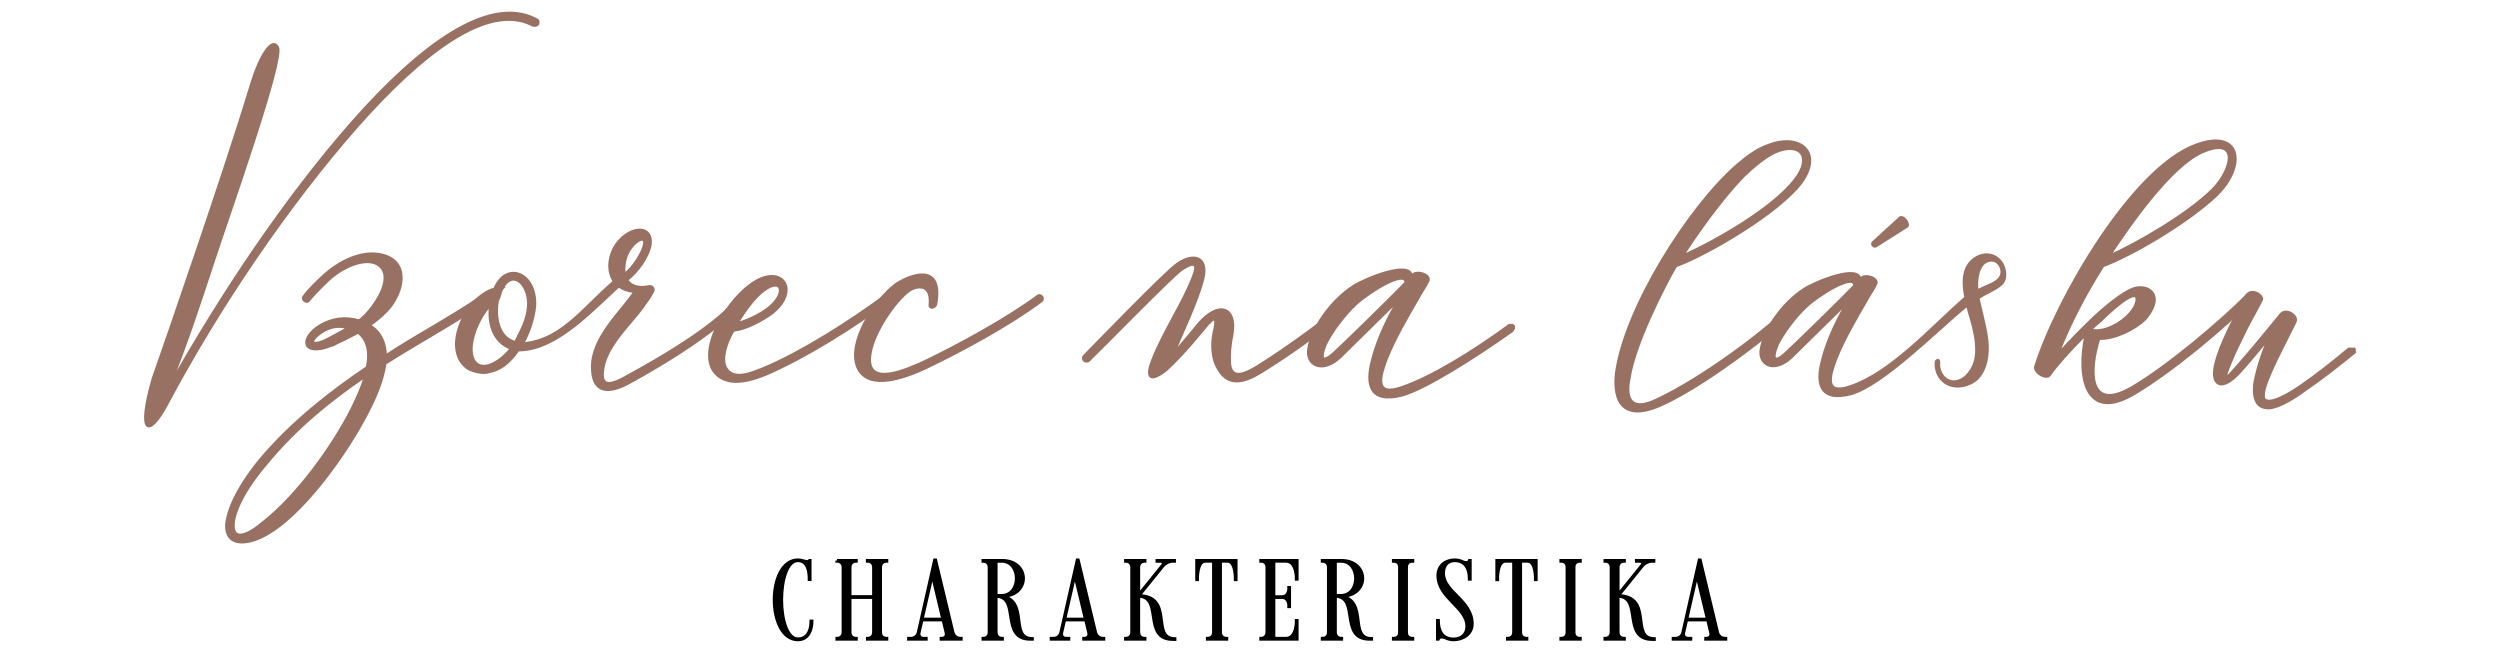 <?xml version="1.0" encoding="utf-8"?>
<!-- Generator: Adobe Illustrator 16.0.0, SVG Export Plug-In . SVG Version: 6.00 Build 0)  -->
<!DOCTYPE svg PUBLIC "-//W3C//DTD SVG 1.1//EN" "http://www.w3.org/Graphics/SVG/1.1/DTD/svg11.dtd">
<svg version="1.1" id="Layer_1" xmlns="http://www.w3.org/2000/svg" xmlns:xlink="http://www.w3.org/1999/xlink" x="0px" y="0px"
	 width="595.28px" height="155.341px" viewBox="0 0 595.28 155.341" enable-background="new 0 0 595.28 155.341"
	 xml:space="preserve">
<g>
	<g>
		<g>
			<g>
				<path stroke="#000000" stroke-width="0.75" stroke-miterlimit="10" d="M190.007,133.345c0.854,0,1.684,0.4,2.244,0.4
					c0.24,0,0.428-0.08,0.533-0.268h0.08v4.488h-0.16c0-1.949-0.373-4.488-2.725-4.488c-5.156,0-5.209,18.648,0.027,18.676
					c1.924,0,3.125-1.523,3.125-4.248h0.188c0,1.896-0.721,4.408-3.34,4.408C182.525,152.314,182.472,133.345,190.007,133.345z"/>
				<path stroke="#000000" stroke-width="0.75" stroke-miterlimit="10" d="M199.302,133.478h4.568v0.133h-0.025
					c-0.883,0-1.471,0.588-1.471,1.471v7h5.664v-7c0-0.883-0.586-1.471-1.469-1.471h-0.027v-0.133h4.596v0.133h-0.025
					c-0.883,0-1.471,0.588-1.471,1.471v15.469c0,0.883,0.588,1.471,1.471,1.471h0.025v0.16h-4.568v-0.16
					c0.883,0,1.469-0.588,1.469-1.471v-8.309h-5.664v8.309c0,0.883,0.588,1.471,1.471,1.471h0.025v0.16h-4.568v-0.16
					c0.883,0,1.471-0.588,1.471-1.471v-15.469c0-0.883-0.588-1.471-1.471-1.471V133.478z"/>
				<path stroke="#000000" stroke-width="0.75" stroke-miterlimit="10" d="M216.373,152.021h0.508c0.881,0,1.604-0.563,1.789-1.416
					l3.902-17.26h0.186l4.143,17.26c0.213,0.854,0.936,1.416,1.816,1.416h0.133v0.16h-4.729v-0.16h0.055
					c0.881,0,1.334-0.563,1.121-1.416l-0.721-3.02h-5.051l-0.693,3.02c-0.188,0.854,0.266,1.416,1.148,1.416h0.533v0.16h-4.141
					V152.021z M219.552,147.451h4.969l-2.537-10.633L219.552,147.451z"/>
				<path stroke="#000000" stroke-width="0.75" stroke-miterlimit="10" d="M238.466,141.947c6.652,1.096,1.764,10.074,7.32,10.127
					v0.107c-0.16,0-0.32,0-0.453,0c-7.268,0-2.271-10.072-8.176-10.234v8.604c0,0.883,0.588,1.471,1.469,1.471h0.027v0.16h-4.568
					v-0.16c0.881,0,1.469-0.588,1.469-1.471v-15.469c0-0.883-0.588-1.471-1.469-1.471v-0.133h4.596c6.652,0.053,6.652,8.416,0,8.469
					H238.466z M237.158,141.814h1.336c4.729,0,4.701-8.203,0-8.203h-1.336V141.814z"/>
				<path stroke="#000000" stroke-width="0.75" stroke-miterlimit="10" d="M250.328,152.021h0.506c0.883,0,1.604-0.563,1.791-1.416
					l3.9-17.26h0.188l4.141,17.26c0.215,0.854,0.936,1.416,1.818,1.416h0.133v0.16h-4.729v-0.16h0.053
					c0.881,0,1.336-0.563,1.123-1.416l-0.723-3.02h-5.049l-0.695,3.02c-0.188,0.854,0.268,1.416,1.148,1.416h0.535v0.16h-4.141
					V152.021z M253.505,147.451h4.971l-2.539-10.633L253.505,147.451z"/>
				<path stroke="#000000" stroke-width="0.75" stroke-miterlimit="10" d="M271.111,150.55c0,0.883,0.588,1.471,1.469,1.471h0.027
					v0.16h-4.568v-0.16c0.881,0,1.469-0.588,1.469-1.471v-15.469c0-0.883-0.588-1.471-1.469-1.471v-0.133h4.568v0.133h-0.027
					c-0.881,0-1.469,0.588-1.469,1.471v6.6l5.611-6.947c0.561-0.668,0.32-1.123-0.563-1.123h-0.641v-0.133h4.115v0.133h-0.348
					c-0.883,0-1.816,0.455-2.379,1.123l-5.744,7.107c8.496,0.16,2.727,10.205,8.576,10.26v0.133c-0.16,0-0.32,0-0.453,0
					c-7.268,0-2.244-10.125-8.176-10.287V150.55z"/>
				<path stroke="#000000" stroke-width="0.75" stroke-miterlimit="10" d="M294.3,133.478v4.516h-0.133c0,0,0.133-4.383-1.871-4.383
					h-1.711v16.939c0,0.883,0.588,1.471,1.471,1.471h0.027v0.16h-4.57v-0.16c0.883,0,1.471-0.588,1.471-1.471v-16.939h-2.004
					c-2.004,0-1.871,4.383-1.871,4.383h-0.133v-4.516H294.3z"/>
				<path stroke="#000000" stroke-width="0.75" stroke-miterlimit="10" d="M301.699,150.55v-15.469c0-0.883-0.588-1.471-1.47-1.471
					v-0.133h8.604v4.408h-0.134c0,0,0.134-4.275-2.512-4.275h-2.886v8.498h1.951c1.79,0,1.656-2.191,1.656-2.191h0.134v4.516h-0.134
					c0,0,0.134-2.191-1.656-2.191h-1.951v9.779h2.886c2.646,0,2.512-4.248,2.512-4.248h0.134v4.408h-8.604v-0.16
					C301.111,152.021,301.699,151.433,301.699,150.55z"/>
				<path stroke="#000000" stroke-width="0.75" stroke-miterlimit="10" d="M319.251,141.947c6.652,1.096,1.764,10.074,7.32,10.127
					v0.107c-0.16,0-0.32,0-0.454,0c-7.268,0-2.271-10.072-8.176-10.234v8.604c0,0.883,0.588,1.471,1.47,1.471h0.026v0.16h-4.568
					v-0.16c0.882,0,1.47-0.588,1.47-1.471v-15.469c0-0.883-0.588-1.471-1.47-1.471v-0.133h4.596c6.652,0.053,6.652,8.416,0,8.469
					H319.251z M317.941,141.814h1.336c4.729,0,4.702-8.203,0-8.203h-1.336V141.814z"/>
				<path stroke="#000000" stroke-width="0.75" stroke-miterlimit="10" d="M331.806,152.181v-0.16h0.054
					c0.854,0,1.416-0.563,1.416-1.416v-15.578c0-0.854-0.562-1.416-1.416-1.416h-0.054v-0.133h4.568v0.133h-0.08
					c-0.854,0-1.416,0.563-1.416,1.416v15.578c0,0.854,0.562,1.416,1.416,1.416h0.08v0.16H331.806z"/>
				<path stroke="#000000" stroke-width="0.75" stroke-miterlimit="10" d="M342.305,147.746h0.16c0,2.512,0.988,4.436,3.66,4.436
					c1.817,0,3.18-1.096,3.18-3.047c0-4.516-6.894-6.732-6.894-12.076c0-2.539,1.951-3.713,3.981-3.713
					c0.694,0,1.336,0.16,1.87,0.426c0.32,0.162,0.614,0.215,0.855,0.215c0.4,0,0.668-0.16,0.801-0.508h0.134v4.408h-0.16
					c0-2.404-0.908-4.408-3.5-4.408c-1.79,0-2.698,1.256-2.698,3.02c0,4.488,6.84,6.439,6.84,12.049
					c0,2.566-2.378,3.768-4.409,3.768c-0.748,0-1.442-0.188-2.057-0.508c-0.268-0.105-0.535-0.16-0.748-0.16
					c-0.428,0-0.748,0.188-0.882,0.535h-0.134V147.746z"/>
				<path stroke="#000000" stroke-width="0.75" stroke-miterlimit="10" d="M365.761,133.478v4.516h-0.133
					c0,0,0.133-4.383-1.871-4.383h-1.71v16.939c0,0.883,0.588,1.471,1.47,1.471h0.027v0.16h-4.569v-0.16
					c0.882,0,1.47-0.588,1.47-1.471v-16.939h-2.004c-2.004,0-1.87,4.383-1.87,4.383h-0.134v-4.516H365.761z"/>
				<path stroke="#000000" stroke-width="0.75" stroke-miterlimit="10" d="M371.69,152.181v-0.16h0.054
					c0.854,0,1.416-0.563,1.416-1.416v-15.578c0-0.854-0.562-1.416-1.416-1.416h-0.054v-0.133h4.568v0.133h-0.08
					c-0.854,0-1.416,0.563-1.416,1.416v15.578c0,0.854,0.562,1.416,1.416,1.416h0.08v0.16H371.69z"/>
				<path stroke="#000000" stroke-width="0.75" stroke-miterlimit="10" d="M385.261,150.55c0,0.883,0.588,1.471,1.47,1.471h0.026
					v0.16h-4.568v-0.16c0.882,0,1.47-0.588,1.47-1.471v-15.469c0-0.883-0.588-1.471-1.47-1.471v-0.133h4.568v0.133h-0.026
					c-0.882,0-1.47,0.588-1.47,1.471v6.6l5.611-6.947c0.561-0.668,0.32-1.123-0.562-1.123h-0.641v-0.133h4.114v0.133h-0.348
					c-0.882,0-1.816,0.455-2.378,1.123l-5.744,7.107c8.496,0.16,2.726,10.205,8.576,10.26v0.133c-0.16,0-0.32,0-0.454,0
					c-7.268,0-2.244-10.125-8.176-10.287V150.55z"/>
				<path stroke="#000000" stroke-width="0.75" stroke-miterlimit="10" d="M398.431,152.021h0.507c0.882,0,1.604-0.563,1.79-1.416
					l3.901-17.26h0.187l4.142,17.26c0.214,0.854,0.936,1.416,1.817,1.416h0.133v0.16h-4.729v-0.16h0.054
					c0.881,0,1.335-0.563,1.122-1.416l-0.722-3.02h-5.05l-0.694,3.02c-0.188,0.854,0.267,1.416,1.148,1.416h0.534v0.16h-4.141
					V152.021z M401.609,147.451h4.97l-2.538-10.633L401.609,147.451z"/>
			</g>
		</g>
	</g>
	<g>
		<g>
			<path fill="#997163" stroke="#997163" stroke-width="0.5" stroke-miterlimit="10" d="M176.062,78.488
				c-0.421,0.105-1.051,0.105-1.472,0.315c-1.786,3.152-2.732,6.621-1.786,8.617c1.786,3.469,6.516,1.156,9.037,0.211
				c9.248-3.889,20.702-11.245,28.689-17.129c0.84-0.735,1.681,0.735,0.84,1.366c-8.092,6.095-19.546,13.242-29.004,17.339
				c-3.152,1.262-7.881,2.838-11.139,0.525c-6.201-4.414,0.945-17.339,7.566-22.069c7.461-5.359,12.084,1.577,4.938,7.041
				C181.527,76.281,178.794,77.753,176.062,78.488z M175.641,76.912c2.417-0.631,5.149-1.997,7.146-3.468
				c4.52-3.468,3.469-7.566-0.945-4.203C180.055,70.502,177.638,73.55,175.641,76.912z"/>
			<path fill="#997163" stroke="#997163" stroke-width="0.5" stroke-miterlimit="10" d="M221.361,72.602
				c0.514-5.647-3.684-4.201-4.84-3.36c-3.257,2.312-8.512,9.878-9.247,15.027c-1.366,8.406,9.038,3.469,12.821,1.787
				c8.722-4.204,19.756-10.299,26.902-15.553c0.84-0.735,1.891,0.631,0.945,1.261c-7.146,5.359-18.601,11.666-27.428,15.869
				c-4.939,2.313-13.662,5.57-16.289,0c-2.732-5.99,4.204-16.394,9.038-19.967c2.942-1.996,11.485-5.71,9.673,4.728
				C222.771,73.346,221.263,73.669,221.361,72.602z"/>
			<path fill="#997163" stroke="#997163" stroke-width="0.5" stroke-miterlimit="10" d="M398.962,63.566
				c-2.627,4.519-9.668,18.286-10.93,26.378c-1.051,5.149,0.422,8.195,6.727,5.043c10.613-5.043,25.537-15.974,34.049-24.38
				c0.84-0.736,1.996,0.42,1.156,1.155c-7.988,7.987-24.906,20.597-34.785,24.906c-8.617,3.678-11.139-0.945-10.402-7.775
				c2.102-15.554,17.338-39.619,28.793-49.602c2.418-2.102,5.045-3.993,7.672-4.834c7.566-2.837,13.031,1.997,7.566,9.248
				c-5.359,6.936-21.543,16.604-29.635,19.651L398.962,63.566z M415.146,42.023c-5.465,5.674-11.139,13.766-14.396,18.811
				c7.775-3.468,21.543-11.35,26.691-18.18c4.1-5.359,1.156-8.828-4.623-6.411C420.505,37.294,417.772,39.501,415.146,42.023z"/>
			<path fill="#997163" stroke="#997163" stroke-width="0.5" stroke-miterlimit="10" d="M527.803,46.542
				c-6.936,6.516-19.967,14.187-27.008,16.814c-4.203,6.621-7.881,13.662-10.719,20.912c2.418-2.732,5.779-6.2,8.934-9.142
				c3.783-3.468,7.564-6.2,9.563-6.621c1.576-0.314,3.572,0,4.309,1.787c0.734,1.996-0.842,4.309-2.102,5.779
				c-2.523,2.417-7.252,4.729-10.93,4.624c-2.207,6.936-2.943,17.655,7.672,11.559c8.826-5.148,21.438-15.973,27.217-21.752
				c0.842-0.841,1.893,0.315,1.262,1.051c-5.885,6.095-18.602,16.813-27.639,22.174c-11.664,7.039-13.977-3.68-11.77-13.977
				c-3.783,3.782-7.146,7.565-8.406,9.458c-0.842,1.471-4.1-0.631-3.574-1.996c5.256-16.5,23.225-47.29,38.252-52.754
				C533.582,30.463,535.158,39.291,527.803,46.542z M500.164,76.492c-0.734,0.525-1.471,1.261-2.311,1.996
				c3.783,1.051,9.982-3.047,10.824-6.62C509.623,67.244,500.795,75.756,500.164,76.492z M502.371,60.834
				c6.727-3.048,18.076-9.563,24.275-15.553c4.729-4.624,6.83-12.926-2.207-9.038C516.77,39.606,506.785,54.108,502.371,60.834z"/>
			<path fill="#997163" stroke="#997163" stroke-width="0.5" stroke-miterlimit="10" d="M560.634,83.021
				c-0.454-0.022-0.938-0.02-1.387-0.004c-3.805,3.174-7.67,6.24-11.579,8.923c-3.258,2.207-5.676,3.364-7.146,3.467
				c-1.051,0.105-1.576-0.314-1.471-1.471c0-3.047,5.568-13.135,7.566-17.339c0.631-1.471-2.313-3.362-3.574-1.786l-4.939,5.99
				c-2.205,2.731-3.572,4.204-5.463,6.411c-3.258,3.783-3.152,3.152-1.262-1.367c0.631-1.576,1.576-3.573,2.732-5.884
				c1.156-2.522,2.732-5.149,4.414-8.407c0.734-1.051-2.418-3.362-3.783-1.051c-1.262,2.627-10.824,18.811-6.41,20.913
				c1.471,0.525,3.467-0.945,5.465-3.258c1.891-2.102,3.256-3.783,5.463-6.411l0.947-1.261c-1.682,3.783-2.838,7.46-3.469,11.035
				c0,0.84-0.105,1.682,0,2.416c0.314,2.102,1.262,3.469,3.994,3.258c1.68-0.314,4.309-1.471,7.775-3.992
				c4.062-2.788,8.175-5.973,12.21-9.276C560.74,83.595,560.719,83.289,560.634,83.021z"/>
			<g>
				<path fill="#997163" stroke="#997163" stroke-width="0.5" stroke-miterlimit="10" d="M452.452,51.736
					c0.972-0.404,2.516,1.887,1.544,2.293l-7.207,4.574c-0.532,0.477-1.504-0.476-0.734-1.027L452.452,51.736z"/>
				<path fill="#997163" stroke="#997163" stroke-width="0.5" stroke-miterlimit="10" d="M477.449,65.79
					c0.093-0.98-0.158-2.035-0.567-2.816c-1.19-2.273-3.788-3.028-6.058-1.837c-3.642,1.899-3.572,5.997-2.852,9.669
					c-8.042,7.036-17.721,17.977-27.519,21.207c-6.057,2.054-4.759-2.49-3.243-6.49c1.841-4.655,4.649-9.411,7.139-13.737
					c0.863-1.622,1.839-2.92,2.379-4.107c0.757-1.52-2.704-2.599-3.677-1.409l-0.136,0.339c0-3.893-10.608,0.409-13.338,2.173
					c-5.26,3.408-9.567,9.71-10.325,14.356c-0.649,3.573,2.919,5.955,7.247,2.059l13.306-13.087c-1.73,2.707-4.76,8.651-5.95,13.632
					c-1.513,5.516-0.648,10.059,6.923,8.108c7.625-2.193,20.396-15.152,27.627-21.104c0.162,0.636,0.324,1.246,0.471,1.802
					c0.701,2.332,1.405,4.716,1.615,7.152c0.166,1.922,0.099,4.017-0.812,5.761c-0.464,0.894-1.258,1.981-2.102,2.554
					c-3.042,2.054-5.641-0.141-5.857-3.023c0.171-1.677-0.398-1.42-0.784-0.96c-0.408,3.753,2.644,7.022,7.185,5.713
					c1.298-0.429,2.703-1.188,3.566-2.59c1.757-2.64,1.857-6.223,1.375-9.251c-0.402-2.533-1.081-5.009-1.64-7.517
					c-0.033-0.151-0.369-1.338-0.281-1.398c1.712-1.213,3.859-1.857,5.435-3.289C477.113,67.21,477.379,66.526,477.449,65.79z
					 M425.313,83.897c-3.141,2.92-3.246,1.188-2.055-1.729c1.189-2.596,4.327-6.817,6.923-9.196
					c2.919-2.702,11.331-7.984,11.331-4.956C438.699,70.935,428.123,81.303,425.313,83.897z M470.833,69.216
					c-0.173-1.98-0.007-4.302,0.965-5.809c0.973-1.518,2.81-1.734,3.785-0.865c0.729,0.649,1.136,1.659,0.967,2.625
					c-0.2,1.129-1.211,1.866-2.181,2.349C474.043,67.68,470.82,69.064,470.833,69.216z"/>
			</g>
		</g>
		<path fill="#997163" stroke="#997163" stroke-width="0.5" stroke-miterlimit="10" d="M127.818,4.612l-0.42-0.21
			c-11.244-5.569-27.428,6.411-43.4,24.485C67.708,47.384,52.681,70.081,40.595,91.416c3.873-9.6,7.104-19.461,10.332-29.292
			c3.701-11.275,16.777-48.065,15.262-50.889c-1.391-2.593-4.324,1.941-6.393,8.787c-5.945,19.672-19.852,59.975-23.404,70.026
			c-3.992,13.767-0.84,14.187,3.363,6.306c12.189-22.91,28.584-47.185,45.398-66.31c15.553-17.55,31-29.319,41.508-24.064
			c0,0,0,0.104,0.211,0.104c0.42,0.104,0.945,0.104,1.262-0.315C128.343,5.349,128.24,4.823,127.818,4.612z"/>
		<path fill="#997163" stroke="#997163" stroke-width="0.5" stroke-miterlimit="10" d="M73.597,71.554
			c-0.525,0.84-1.996-0.211-1.262-1.051c0.842-1.156,2.732-3.152,4.73-4.939c3.783-3.469,9.246-6.096,13.871-4.939
			c6.83,1.576,5.254,9.037,1.26,13.346c-1.471,1.576-3.047,2.732-4.098,3.469c2.627,1.682,3.678,4.098,3.783,7.147
			c7.566-4.94,15.447-9.04,22.805-14.083c0.84-0.631,1.682,0.84,0.84,1.365c-7.672,5.359-15.867,9.668-23.75,14.713
			c-0.525,3.783-2.207,7.775-3.992,11.243c-4.73,9.457-16.184,25.957-25.852,30.266c-3.469,1.576-8.092,1.996-8.092-2.943
			c0.209-3.467,2.521-8.932,8.092-15.764c7.67-9.037,16.604-15.972,25.43-21.962c0.631-2.941,0.422-6.305-2.102-8.198
			c-1.471,0.736-2.941,1.578-4.623,2.313c-0.736,0.42-1.367,0.736-1.893,0.842c-6.619,2.627-7.775-1.682-2.521-4.939
			c2.838-1.682,6.096-2.102,9.248-1.156c1.262-0.84,2.838-2.627,4.098-4.623c1.787-2.732,3.363-6.938,0.211-8.723
			c-3.047-1.682-8.512,0.84-11.664,3.889C76.224,68.61,74.333,70.608,73.597,71.554z M83.791,97.194
			c1.262-2.626,2.418-5.147,3.047-7.46c-8.301,5.673-16.498,12.294-23.539,20.911c-5.359,6.305-7.672,11.561-7.672,14.502
			c0,4.414,4.939,0.945,6.516-0.42C70.654,118.211,79.167,106.336,83.791,97.194z M82.74,78.069
			c-1.891-0.422-3.572-0.422-5.779,0.84c-3.469,2.207-3.152,3.888,1.051,1.787C79.693,79.751,81.478,78.909,82.74,78.069z"/>
		<path fill="#997163" stroke="#997163" stroke-width="0.5" stroke-miterlimit="10" d="M148.001,65.503
			c-8.512,6.619-13.557,15.402-23.434,16.244c1.471-2.523,2.521-5.885,2.836-8.617c0.631-8.092-6.83-11.244-9.668-4.414
			c-7.145,1.996-12.926,15.027-6.094,19.231c1.471,0.631,3.363,1.156,4.939,0.631c2.207-0.42,4.518-1.787,6.83-5.149
			c9.563,0,18.391-10.464,25.535-16.666C149.789,66.028,148.843,64.978,148.001,65.503z M116.16,87.001
			c-1.471,0.314-2.627,0-3.361-1.365c-1.682-3.364,1.154-9.985,3.887-12.823c-0.525,3.994,0.631,8.617,4.939,10.193
			C119.734,85.32,117.736,86.582,116.16,87.001z M122.675,81.431c-4.414-1.154-4.729-6.936-4.098-9.982
			c0.02-0.011,0.039-0.018,0.059-0.027c0.082-0.253,0.178-0.503,0.297-0.742c0.031-0.084,0.072-0.165,0.107-0.248
			c0.096-0.441,0.219-0.875,0.393-1.307c0.1-0.249,0.242-0.445,0.406-0.6c-0.035-0.004-0.068-0.016-0.105-0.02
			c2.732-4.623,6.41-0.104,5.99,4.52C125.513,76.071,124.042,78.698,122.675,81.431z"/>
		<path fill="#997163" stroke="#997163" stroke-width="0.5" stroke-miterlimit="10" d="M151.365,68.13
			c0.736,0.209,1.893,0.314,3.258,0c0.631-0.105,1.262,0.631,0.947,1.156c-0.316,0.629-0.947,1.785-1.998,3.152
			c-2.311,3.678-8.932,9.346-9.877,15.125c-0.736,4.203,1.051,4.309,4.412,2.627c2.418-1.365,22.174-11.702,27.85-19.688
			c0.734-0.842,1.785-0.105,1.26,0.84c-5.568,7.986-25.641,18.954-28.268,20.321c-4.939,2.416-7.986,1.26-7.986-4.205
			c-0.105-7.145,7.041-13.338,10.088-17.963c-7.355-0.631-7.355-8.826-3.047-12.82c3.361-3.047,7.355-2.627,6.936,1.471
			c-0.525,3.154-3.152,6.621-5.57,8.514C149.789,67.394,150.525,67.919,151.365,68.13z M153.363,58.146
			c0.42-2.627-3.363,0-4.309,3.258c-0.316,1.051-0.525,2.523-0.316,3.783C150.525,63.927,152.941,60.353,153.363,58.146z"/>
		<g>
			<path fill="#997163" stroke="#997163" stroke-width="0.5" stroke-miterlimit="10" d="M360.502,78.068
				c0.124-0.692-0.46-0.789-1.143-0.688c-8.349,6.12-18.592,12.496-25.792,14.871c-6.299,2.135-4.948-2.592-3.373-6.75
				c1.913-4.842,4.835-9.789,7.424-14.287c0.897-1.686,1.912-3.037,2.475-4.272c0.787-1.581-2.812-2.703-3.824-1.465l-0.141,0.354
				c0-4.048-11.032,0.424-13.872,2.26c-5.47,3.543-9.949,10.098-10.737,14.93c-0.674,3.715,3.037,6.193,7.537,2.141l13.837-13.61
				c-1.799,2.815-4.949,8.997-6.187,14.176c-1.573,5.734-0.676,10.461,7.199,8.432c5.667-1.629,17.256-8.978,26.152-15.299
				C360.271,78.616,360.451,78.354,360.502,78.068z M317.821,83.809c-3.266,3.037-3.376,1.238-2.138-1.797
				c1.237-2.699,4.501-7.089,7.198-9.563c3.036-2.809,11.786-8.304,11.786-5.155C331.741,70.329,320.743,81.112,317.821,83.809z"/>
			<path fill="#997163" stroke="#997163" stroke-width="0.5" stroke-miterlimit="10" d="M285.255,77.206
				c4.84-5.737,9.338-4.165,8.211,2.36c-0.447,2.137-0.781,4.949-0.557,7.199c0.447,3.938,4.16,1.801,6.298,0.561
				c8.208-5.17,16.31-11.133,23.737-17.432c0.785-0.676,2.024,0.562,1.122,1.353c-7.424,6.296-15.524,12.371-23.962,17.542
				c-3.708,2.252-7.649,3.484-10.124-1.01c-1.463-2.477-1.574-5.74-1.014-8.548c0.789-3.263,0.678-4.611-2.249-0.903
				c-4.161,5.064-7.198,8.215-9.109,9.896c-3.942,3.043-4.837,1.576-3.261-2.471c2.807-7.086,7.193-13.387,9.672-19.798
				c1.462-3.598,0-3.486-2.699-1.689c-2.25,1.576-19.822,19.532-21.959,21.555c-0.789,0.789-2.027-0.227-1.234-1.127
				c2.133-2.137,19.594-20.201,22.177-21.89c4.053-2.809,7.538-1.574,6.19,3.713c-1.465,5.515-4.611,11.924-6.975,17.548
				C280.982,82.265,283.007,80.016,285.255,77.206z"/>
		</g>
	</g>
</g>
</svg>
